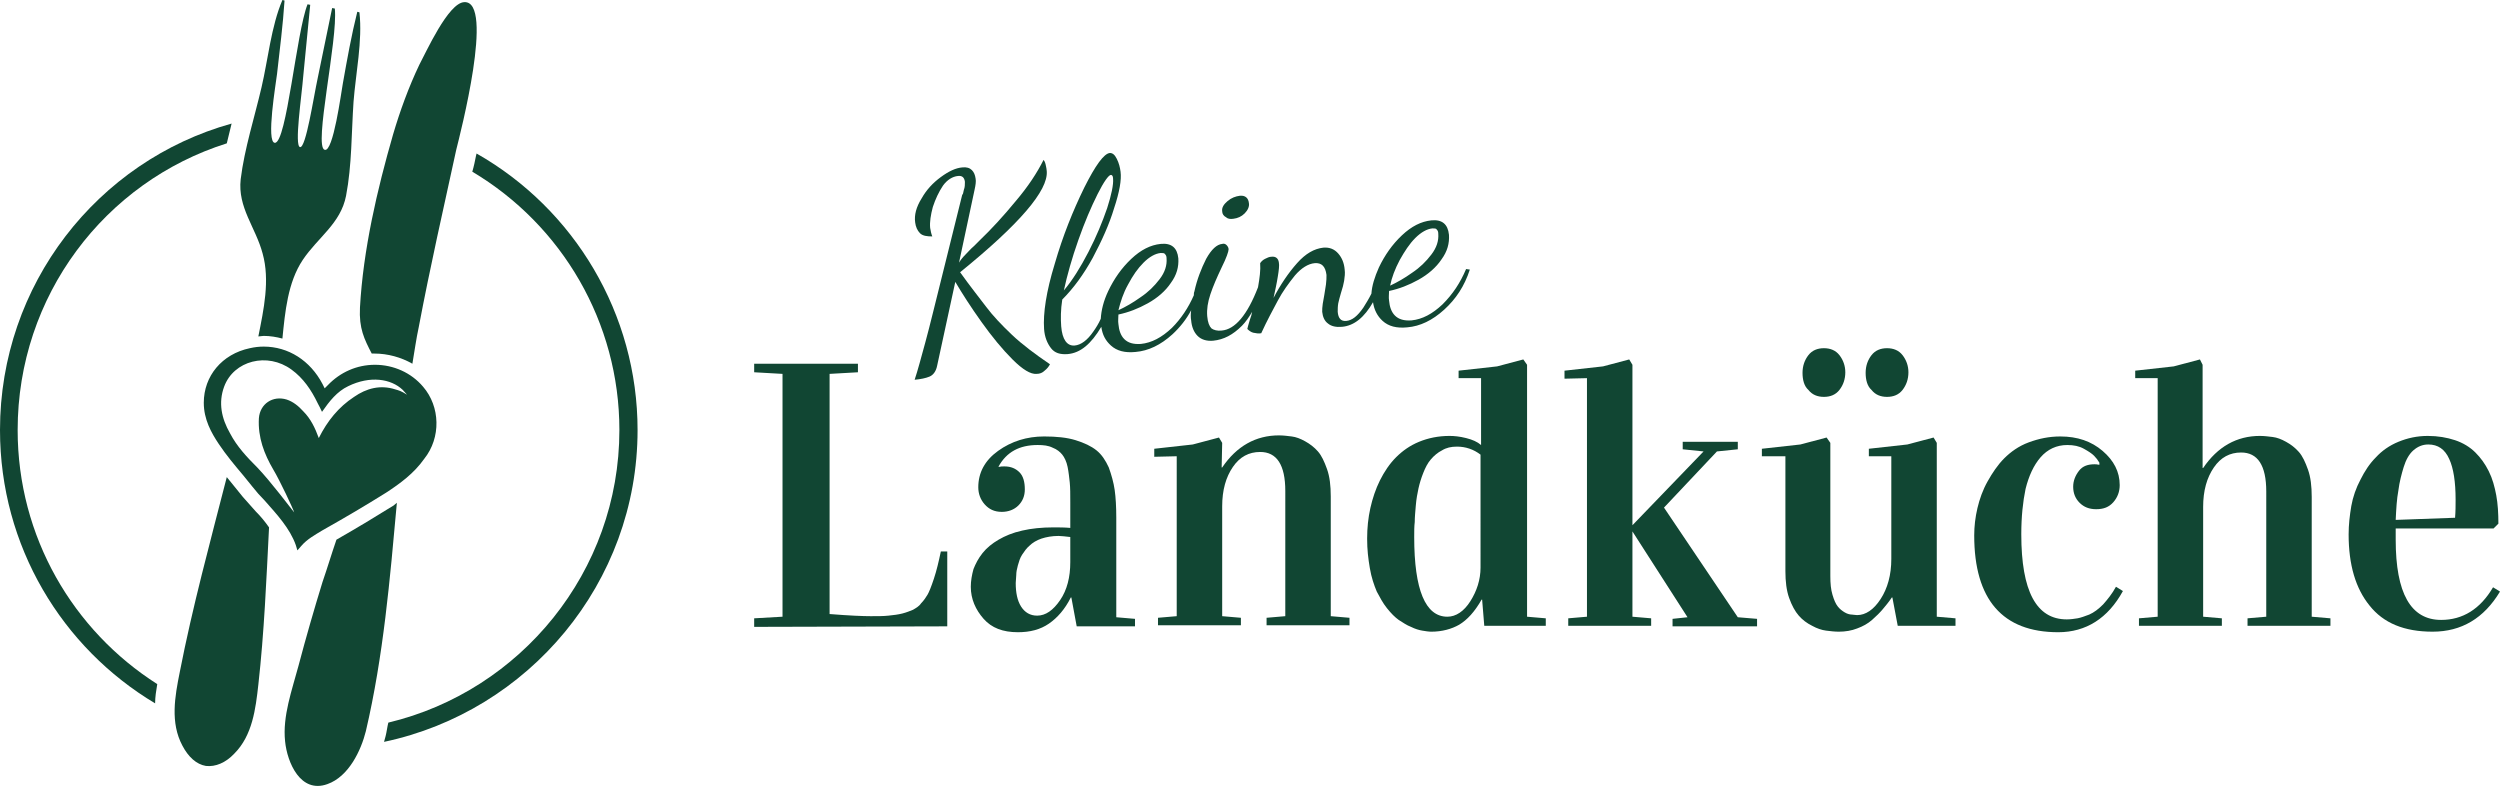<?xml version="1.0" encoding="utf-8"?>
<!-- Generator: Adobe Illustrator 22.1.0, SVG Export Plug-In . SVG Version: 6.00 Build 0)  -->
<svg version="1.1" id="Ebene_1" xmlns="http://www.w3.org/2000/svg" xmlns:xlink="http://www.w3.org/1999/xlink" x="0px" y="0px"
	 viewBox="0 0 467.4 146.9" style="enable-background:new 0 0 467.4 146.9;" xml:space="preserve">
<style type="text/css">
	.st0{fill:#114633;}
</style>
<g id="Ebene_1_1_">
	<g>
		<g>
			<g>
				<path class="st0" d="M141,117.2v-1.6l5.3-0.3V69.9l-5.3-0.3V68h19.4v1.6l-5.3,0.3v44.9c3.7,0.3,6.3,0.4,7.7,0.4
					c1.3,0,2.4,0,3.3-0.1c1-0.1,1.8-0.2,2.6-0.4c0.8-0.2,1.5-0.5,2-0.7c0.5-0.3,1.1-0.6,1.5-1.2c0.5-0.5,0.9-1.1,1.2-1.6
					s0.7-1.5,1.2-3s0.9-3.2,1.3-5.1h1.2v14L141,117.2L141,117.2z"/>
				<path class="st0" d="M181.5,109.7c0-1.1,0.2-2.2,0.5-3.3c0.4-1,0.9-2,1.7-3s1.8-1.8,3-2.5s2.6-1.3,4.4-1.7
					c1.7-0.4,3.7-0.6,5.8-0.6c1.1,0,2.2,0,3.2,0.1v-4.8c0-1.5,0-2.7-0.1-3.7c-0.1-0.9-0.2-1.9-0.4-2.9s-0.6-1.8-1-2.3s-1-1-1.8-1.3
					c-0.8-0.4-1.7-0.5-2.8-0.5c-3.4,0-5.8,1.3-7.3,4v0.1c0.4-0.1,0.7-0.1,1.1-0.1c1.2,0,2.1,0.4,2.8,1.1s1,1.8,1,3.2
					c0,1.2-0.4,2.2-1.2,3s-1.9,1.2-3.1,1.2c-1.4,0-2.4-0.5-3.2-1.4s-1.2-2-1.2-3.2c0-2.7,1.2-5,3.7-6.8s5.4-2.7,8.6-2.7
					c2.3,0,4.3,0.2,5.9,0.7c1.6,0.5,2.9,1.1,3.9,1.9s1.7,1.9,2.3,3.2c0.5,1.4,0.9,2.8,1.1,4.2c0.2,1.4,0.3,3.2,0.3,5.2v18.6l3.5,0.3
					v1.4h-10.9l-1-5.4h-0.1c-1.1,2.2-2.5,3.8-4.1,4.9c-1.6,1.1-3.5,1.6-5.8,1.6c-2.8,0-4.9-0.8-6.4-2.5S181.5,112,181.5,109.7z
					 M189.9,109c0,1.8,0.3,3.3,1,4.4s1.7,1.7,3,1.7c1.6,0,3-1,4.3-2.9s1.9-4.3,1.9-7.1v-4.7c-0.9-0.1-1.7-0.2-2.2-0.2
					c-1.2,0-2.3,0.2-3.2,0.5s-1.7,0.8-2.2,1.3c-0.6,0.5-1,1.1-1.4,1.7s-0.6,1.3-0.8,2s-0.3,1.3-0.3,1.8S189.9,108.5,189.9,109z"/>
				<path class="st0" d="M215.8,83.9l7.2-0.8l4.9-1.3l0.6,1l-0.1,4.6h0.1c2.7-4,6.3-6,10.6-6c0.8,0,1.6,0.1,2.4,0.2
					c0.8,0.1,1.6,0.4,2.5,0.9s1.7,1.1,2.4,1.9c0.7,0.8,1.2,1.9,1.7,3.3s0.7,3.1,0.7,5.1v22.4l3.5,0.3v1.4h-15.5v-1.4l3.5-0.3V91.8
					c0-4.9-1.6-7.3-4.7-7.3c-2.1,0-3.8,0.9-5.1,2.8s-2,4.3-2,7.4v20.5l3.5,0.3v1.4h-15.5v-1.4l3.5-0.3V85.3l-4.2,0.1L215.8,83.9z"/>
				<path class="st0" d="M255.6,100.7c0-2,0.2-3.9,0.6-5.7c0.4-1.8,1-3.6,1.8-5.2s1.8-3.1,3-4.3s2.6-2.2,4.3-2.9
					c1.7-0.7,3.6-1.1,5.7-1.1c0.9,0,1.9,0.1,3.1,0.4s2.1,0.7,2.8,1.3V70.7h-4.2v-1.4l7.2-0.8l4.9-1.3l0.7,1v47.1l3.5,0.3v1.4h-11.5
					l-0.4-4.9H277c-1.3,2.3-2.7,3.8-4.2,4.7c-1.4,0.8-3.2,1.3-5.2,1.3c-0.5,0-1.1-0.1-1.7-0.2c-0.6-0.1-1.3-0.3-2.1-0.7
					c-0.8-0.3-1.5-0.8-2.3-1.3c-0.7-0.5-1.4-1.2-2.2-2.2s-1.3-2-1.9-3.1c-0.5-1.2-1-2.6-1.3-4.4
					C255.8,104.4,255.6,102.8,255.6,100.7z M264.4,100.4c0,9.9,2.1,14.9,6.2,14.9c1.6,0,3.1-1,4.3-2.9s1.9-4,1.9-6.3V85
					c-1.3-1-2.8-1.5-4.4-1.5c-1.1,0-2,0.2-2.8,0.7c-0.8,0.4-1.5,1-2.1,1.7s-1,1.5-1.4,2.5s-0.7,2-0.9,2.9c-0.2,0.9-0.4,2-0.5,3.2
					s-0.2,2.2-0.2,3.1C264.4,98.4,264.4,99.3,264.4,100.4z"/>
				<path class="st0" d="M292.5,69.3l7.2-0.8l4.9-1.3l0.6,1v47.1l3.5,0.3v1.4h-15.5v-1.4l3.5-0.3V70.7l-4.2,0.1V69.3z M305.1,99.2
					v-0.9l13.4-13.9l-3.9-0.4v-1.4h10.3V84l-3.9,0.4l-9.9,10.5l13.8,20.5l3.6,0.3v1.4h-15.8v-1.4l2.8-0.3L305.1,99.2z"/>
				<path class="st0" d="M329.4,85.3v-1.4l7.2-0.8l4.9-1.3l0.7,1v24.9c0,1.4,0.1,2.5,0.4,3.5s0.6,1.7,1,2.2s0.8,0.8,1.3,1.1
					c0.5,0.3,1,0.4,1.3,0.4s0.6,0.1,1,0.1c1.6,0,3.1-1,4.4-3s2-4.5,2-7.5V85.3h-4.2v-1.4l7.2-0.8l4.9-1.3l0.6,1v32.5l3.5,0.3v1.4
					h-10.8l-1-5.3h-0.1c-0.6,0.9-1.2,1.6-1.7,2.2s-1.2,1.3-2,2s-1.7,1.2-2.8,1.6c-1,0.4-2.2,0.6-3.4,0.6c-0.8,0-1.6-0.1-2.4-0.2
					s-1.7-0.4-2.6-0.9c-1-0.5-1.8-1.1-2.5-1.9s-1.3-1.9-1.8-3.3s-0.7-3.1-0.7-5V85.3H329.4z M337,69.7c0-1.3,0.4-2.4,1.1-3.3
					s1.7-1.3,2.9-1.3c1.2,0,2.2,0.4,2.9,1.3s1.1,2,1.1,3.2c0,1.3-0.4,2.4-1.1,3.3s-1.7,1.3-2.9,1.3s-2.2-0.4-2.9-1.3
					C337.3,72.2,337,71,337,69.7z M348.8,69.7c0-1.3,0.4-2.4,1.1-3.3s1.7-1.3,2.9-1.3c1.2,0,2.2,0.4,2.9,1.3c0.7,0.9,1.1,2,1.1,3.2
					c0,1.3-0.4,2.4-1.1,3.3s-1.7,1.3-2.9,1.3s-2.2-0.4-2.9-1.3C349.1,72.2,348.8,71,348.8,69.7z"/>
				<path class="st0" d="M369.1,100.1c0-1.7,0.2-3.4,0.6-5.1s1-3.4,1.9-5s1.9-3.1,3.1-4.3s2.7-2.3,4.6-3s3.8-1.1,5.9-1.1
					c3.2,0,5.8,0.9,7.9,2.7c2.1,1.8,3.2,3.9,3.2,6.4c0,1.2-0.4,2.3-1.2,3.2c-0.8,0.9-1.8,1.3-3.2,1.3c-1.3,0-2.3-0.4-3.1-1.2
					c-0.8-0.8-1.2-1.8-1.2-3c0-1.1,0.4-2.1,1.1-3s1.7-1.2,2.9-1.2c0.2,0,0.4,0,0.9,0.1v-0.4c-0.3-0.5-0.6-0.9-1-1.3s-1-0.8-1.9-1.3
					s-1.9-0.7-3.1-0.7c-2,0-3.7,0.8-5,2.3s-2.2,3.5-2.8,5.9c-0.5,2.4-0.8,5.2-0.8,8.5c0,10.6,2.8,15.9,8.5,15.9c0.7,0,1.4-0.1,2-0.2
					s1.4-0.4,2.2-0.7c0.9-0.4,1.7-1,2.6-1.9c0.8-0.9,1.7-2,2.4-3.3l1.3,0.8c-2.8,5.1-6.9,7.7-12.1,7.7
					C374.4,118.2,369.1,112.1,369.1,100.1z"/>
				<path class="st0" d="M399.2,70.7v-1.4l7.2-0.8l4.9-1.3l0.5,1v19.3h0.1c2.7-4,6.3-6,10.6-6c0.8,0,1.6,0.1,2.4,0.2
					s1.6,0.4,2.5,0.9s1.7,1.1,2.4,1.9c0.7,0.8,1.2,1.9,1.7,3.3s0.7,3.1,0.7,5.1v22.4l3.5,0.3v1.4h-15.5v-1.4l3.5-0.3V91.9
					c0-4.9-1.6-7.3-4.7-7.3c-2.1,0-3.8,0.9-5.1,2.8c-1.3,1.9-2,4.3-2,7.4v20.5l3.5,0.3v1.4h-15.5v-1.4l3.5-0.3V70.7H399.2z"/>
				<path class="st0" d="M439.1,99.9c0-1.8,0.2-3.5,0.5-5.3c0.3-1.7,0.9-3.4,1.7-4.9c0.8-1.6,1.7-3,2.9-4.2c1.1-1.2,2.5-2.2,4.2-2.9
					c1.7-0.7,3.5-1.1,5.5-1.1c1.9,0,3.6,0.3,5.1,0.8s2.8,1.3,3.8,2.3s1.8,2.1,2.5,3.5s1.1,2.9,1.4,4.5s0.4,3.4,0.4,5.3l-0.9,0.9
					h-18.3v2.1c0,10,2.8,15,8.5,15c4,0,7.3-2,9.7-6.1l1.3,0.8c-3,5-7.2,7.5-12.6,7.5c-5.3,0-9.2-1.6-11.8-4.9
					C440.4,110,439.1,105.6,439.1,99.9z M447.9,97.2l11.1-0.4c0.1-1.2,0.1-2.3,0.1-3.4c0-3.3-0.4-5.9-1.2-7.6
					c-0.8-1.8-2.1-2.7-3.9-2.7c-1.1,0-2,0.4-2.8,1.1s-1.4,1.8-1.8,3.1c-0.4,1.3-0.8,2.8-1,4.4C448.1,93.3,448,95.1,447.9,97.2z"/>
			</g>
			<g>
				<path class="st0" d="M184.4,57.4c-1.2-1.6-2.9-3.7-4.9-6.5c11.1-9,16.5-15.3,16.2-18.9c0-0.3-0.1-0.7-0.2-1.2
					c-0.1-0.5-0.3-0.8-0.4-0.9c-1.2,2.4-2.9,5-5.2,7.7c-2.3,2.8-4.6,5.3-6.8,7.4l-1,1c-0.6,0.5-1.1,1.1-1.6,1.6s-0.9,1-1.2,1.5
					l2.9-13.6c0.2-0.9,0.3-1.6,0.2-2.1c-0.1-0.7-0.3-1.2-0.7-1.6c-0.4-0.4-1-0.6-1.8-0.5c-1.2,0.1-2.5,0.7-4,1.8s-2.7,2.4-3.6,4
					c-1,1.6-1.4,3.1-1.2,4.5c0.1,0.8,0.4,1.5,0.9,2s1.3,0.6,2.3,0.6c-0.2-0.5-0.3-1-0.4-1.6c-0.1-1.1,0.1-2.4,0.5-3.9
					c0.5-1.5,1.1-2.8,1.9-4c0.8-1.1,1.8-1.7,2.8-1.8c0.8-0.1,1.2,0.3,1.3,1.1c0,0.5,0,1-0.2,1.5c-0.1,0.6-0.2,0.9-0.3,0.9l-3.1,12.5
					c-1.8,7.2-3,12.2-3.8,15.1s-1.4,5.2-2,7c1.1-0.1,2.1-0.3,2.8-0.6c0.7-0.3,1.2-1,1.4-2l3.4-15.7c1.3,2.2,2.9,4.7,4.9,7.5
					s3.9,5.1,5.8,7c1.9,1.9,3.4,2.8,4.5,2.7c0.6,0,1.1-0.2,1.5-0.6c0.5-0.4,0.8-0.8,1-1.2c-2.8-1.9-5.2-3.7-7.1-5.5
					C187.2,60.7,185.6,59,184.4,57.4z"/>
				<path class="st0" d="M230.6,40.9c0.8-0.1,1.5-0.4,2.1-1s0.9-1.3,0.8-1.9c-0.1-1-0.7-1.5-1.7-1.4c-0.8,0.1-1.6,0.4-2.3,1
					s-1.1,1.2-1,1.9c0,0.5,0.3,0.9,0.7,1.1C229.5,40.9,230,41,230.6,40.9z"/>
				<path class="st0" d="M274.1,50.3c-1.1,2.6-2.5,4.7-4.4,6.6c-1.9,1.8-3.8,2.8-5.8,3c-1.4,0.1-2.4-0.2-3.1-0.9
					c-0.7-0.7-1-1.7-1.1-2.8c-0.1-0.6,0-1.2,0-1.8c1.9-0.4,3.7-1.1,5.5-2.1s3.3-2.3,4.3-3.8c1.1-1.5,1.5-3,1.4-4.6
					c-0.2-2-1.3-2.9-3.3-2.7c-1.9,0.2-3.7,1.1-5.5,2.8s-3.2,3.7-4.3,6c-0.8,1.8-1.3,3.4-1.4,4.9c-0.5,1-1,1.8-1.5,2.6
					c-1.1,1.6-2.1,2.4-3.2,2.5c-1,0.1-1.5-0.5-1.6-1.7c0-0.5,0-1,0.1-1.6c0.1-0.5,0.3-1.2,0.5-1.9c0.3-0.9,0.5-1.7,0.6-2.3
					c0.1-0.7,0.2-1.4,0.1-2.1c-0.1-1.2-0.5-2.2-1.2-3s-1.6-1.2-2.8-1.1c-1.7,0.2-3.3,1.1-4.9,2.9c-1.6,1.8-3.1,4-4.4,6.5
					c0.3-1.4,0.6-2.7,0.8-4c0.2-1.2,0.3-2.1,0.2-2.6c-0.1-0.8-0.6-1.2-1.4-1.1c-0.4,0-0.8,0.2-1.2,0.4s-0.7,0.5-0.9,0.8
					c0.1,1.3-0.1,2.8-0.4,4.5l0,0c-2,5.2-4.3,7.9-6.8,8.1c-0.8,0.1-1.5-0.1-1.9-0.4c-0.4-0.4-0.7-1.1-0.8-2.3
					c-0.1-1.3,0.1-2.6,0.6-4.1s1.2-3.1,2.1-5c0.9-1.8,1.3-3,1.3-3.4c0-0.3-0.2-0.6-0.4-0.8s-0.5-0.3-0.8-0.2c-1,0.1-2,1-3,2.8
					c-0.9,1.8-1.7,3.8-2.2,6.1c-0.1,0.2-0.1,0.5-0.1,0.7c-1,2.3-2.4,4.4-4.1,6.1c-1.9,1.8-3.8,2.8-5.8,3c-1.4,0.1-2.4-0.2-3.1-0.9
					c-0.7-0.7-1-1.7-1.1-2.8c-0.1-0.6,0-1.2,0-1.8c1.9-0.4,3.7-1.1,5.5-2.1s3.3-2.3,4.3-3.8c1.1-1.5,1.5-3,1.4-4.6
					c-0.2-2-1.3-2.9-3.3-2.7c-1.9,0.2-3.7,1.1-5.5,2.8s-3.2,3.7-4.3,6c-0.9,1.9-1.3,3.6-1.4,5.2c-0.4,0.9-0.9,1.7-1.4,2.4
					c-1.1,1.6-2.3,2.5-3.5,2.6c-1.4,0.1-2.3-1.1-2.5-3.6c-0.1-1.4-0.1-3.1,0.2-5c2.1-2.1,4-4.7,5.7-7.8c1.7-3.2,3.1-6.3,4-9.3
					c1-3,1.4-5.3,1.2-6.8c-0.1-0.8-0.3-1.6-0.7-2.4c-0.4-0.8-0.8-1.1-1.3-1.1c-1.1,0.1-2.7,2.3-4.8,6.5c-2.1,4.3-4,9-5.5,14.2
					c-1.6,5.2-2.2,9.3-2,12.2c0.1,1.5,0.6,2.7,1.3,3.6s1.7,1.2,3.1,1.1c2.4-0.2,4.4-1.9,6.3-5.1c0.2,1.5,0.8,2.6,1.8,3.5
					c1.1,1,2.6,1.4,4.6,1.2c2.4-0.2,4.7-1.3,6.9-3.3c1.4-1.3,2.6-2.8,3.5-4.5c-0.1,0.7-0.1,1.4,0,1.9c0.1,1.2,0.5,2.2,1.2,2.9
					c0.7,0.7,1.7,1,2.9,0.9c2-0.2,3.7-1.1,5.4-2.8c0.7-0.7,1.3-1.6,1.9-2.6c-0.1,0.5-0.2,0.9-0.4,1.4c-0.3,1-0.5,1.7-0.5,1.8
					c0.3,0.3,0.7,0.6,1.1,0.7c0.5,0.1,1,0.2,1.5,0.1c1.1-2.4,2.2-4.4,3.1-6.1c0.9-1.7,2-3.2,3.2-4.7c1.2-1.4,2.5-2.2,3.7-2.3
					c1.3-0.1,2,0.6,2.2,2.2c0,0.5,0,1.1-0.1,1.8c-0.1,0.7-0.2,1.3-0.3,1.9c-0.1,0.6-0.2,1.1-0.3,1.7c-0.1,0.6-0.1,1.1-0.1,1.5
					c0.1,0.9,0.4,1.7,1.1,2.2c0.6,0.5,1.5,0.7,2.6,0.6c2.3-0.2,4.2-1.8,5.8-4.6c0.2,1.4,0.8,2.6,1.8,3.5c1.1,1,2.6,1.4,4.6,1.2
					c2.4-0.2,4.7-1.3,6.9-3.3c2.2-2,3.8-4.4,4.8-7.5L274.1,50.3z M261.7,48.6c0.9-1.6,1.8-3,2.9-4.1s2.2-1.7,3.2-1.8
					c0.4,0,0.7,0,0.8,0.2c0.2,0.2,0.3,0.4,0.3,0.8c0.1,1.3-0.3,2.6-1.3,3.9c-1,1.3-2.1,2.4-3.6,3.4c-1.4,1-2.8,1.8-4.1,2.4
					C260.2,51.9,260.8,50.3,261.7,48.6z M210.9,53.2c0.9-1.7,1.8-3,2.9-4.1c1.1-1.1,2.2-1.7,3.2-1.8c0.4,0,0.7,0,0.8,0.2
					c0.2,0.2,0.3,0.4,0.3,0.8c0.1,1.3-0.3,2.6-1.3,3.9c-1,1.3-2.1,2.4-3.6,3.4c-1.4,1-2.8,1.8-4.1,2.4
					C209.5,56.4,210,54.8,210.9,53.2z M201.6,44.9c1.2-3.4,2.4-6.2,3.6-8.6c1.2-2.4,2.1-3.6,2.5-3.6c0.2,0,0.4,0.2,0.4,0.7
					c0.1,1.1-0.3,3-1.1,5.5c-0.9,2.6-2,5.3-3.5,8.2s-3,5.3-4.6,7.2C199.5,51.5,200.4,48.3,201.6,44.9z"/>
			</g>
		</g>
		<g>
			<g>
				<path class="st0" d="M29.4,127.9c-15.7-10-26.1-27.5-26.1-47.5c0-25.1,16.3-46.4,39.1-53.6c0.3-1.3,0.6-2.5,0.9-3.7
					C18.2,30.1,0,53.2,0,80.4c0,21.7,11.6,40.7,29,51.1C29,130.3,29.2,129.1,29.4,127.9z"/>
				<path class="st0" d="M89.1,28.7c0,0.1-0.1,0.3-0.1,0.4c-0.2,1-0.4,2-0.7,3c16.8,10,27.5,28.2,27.5,48.3
					c0,26.5-18.5,48.8-43.2,54.7c-0.2,0.8-0.3,1.7-0.5,2.5c-0.1,0.4-0.2,0.7-0.3,1.1c27-5.7,47.4-29.7,47.4-58.3
					C119.2,58.7,107.4,39.1,89.1,28.7z"/>
			</g>
			<g>
				<g>
					<g>
						<path class="st0" d="M73.6,94.5c-3.4,2.1-6.5,4-10.7,6.4c-0.9,2.6-1.7,5.3-2.6,7.9c-1.6,5.2-3.1,10.4-4.5,15.7
							c-1.2,4.5-3,9.4-2.5,14.1c0.4,4,2.9,9.8,7.9,8c4-1.4,6.3-6.3,7.2-9.9c3.3-14.1,4.5-28.4,5.8-42.7C74,94.2,73.8,94.3,73.6,94.5
							z"/>
					</g>
					<g>
						<path class="st0" d="M86.8,0.4c-3,0.1-7.2,9.5-8.4,11.7c-2,4.2-3.6,8.6-4.9,13c-3,10.4-5.6,21.6-6.2,32.4
							c-0.2,3.9,0.8,5.9,2.2,8.6c0.2,0,0.3,0,0.5,0c2.5,0,5,0.7,7.1,1.9c0.4-2.3,0.7-4.6,1.2-6.9C80.4,50,82.9,39,85.3,28
							C86,25.2,92.5,0.1,86.8,0.4z"/>
					</g>
				</g>
				<path class="st0" d="M79.1,72.3c-2.2-2.6-5.5-4.1-9-4.1c-3.4,0-6.5,1.4-8.8,3.8l-0.6,0.6l-0.4-0.8c-2.3-4.4-6.4-7-11-7
					c-0.9,0-1.7,0.1-2.6,0.3c-5.2,1.1-8.6,5.2-8.6,10.2c0,3.1,1.4,5.6,2.8,7.7c1.4,2.1,3,4,4.6,5.9c0.6,0.7,1.1,1.4,1.7,2.1
					c0.7,0.9,1.5,1.8,2.3,2.6c2.3,2.6,4.7,5.2,5.8,8.3l0.3,1l0.7-0.8c1.1-1.3,2.6-2.1,3.9-2.9c4.6-2.6,8-4.6,12-7.1
					c2.6-1.7,5.2-3.6,7.1-6.3C82.5,81.8,82.3,76,79.1,72.3z M73.9,72.8c-2.8-0.9-5.4-0.2-7.7,1.4c-2.9,1.9-5,4.5-6.6,7.7
					c-0.7-1.9-1.5-3.6-2.9-5c-0.9-1-1.9-1.8-3.1-2.2c-2.6-0.8-5,0.8-5.2,3.5c-0.2,3.6,1,6.7,2.7,9.6c1.2,2,3.7,7.3,3.9,8
					c-0.5-0.6-4.4-5.8-6.9-8.4c-1.9-1.9-3.8-3.9-5.1-6.4c-1.6-2.8-2.2-5.7-1.1-8.7c1.8-4.9,8.1-6.5,12.6-3.2
					c2.2,1.6,3.7,3.8,4.9,6.3c0.3,0.5,0.5,1,0.8,1.6c1.4-2,2.8-3.8,4.9-4.8c4.1-2,8-1.4,10.2,0.7c0.2,0.2,0.8,0.9,0.8,0.9
					C75,73.1,74.6,73,73.9,72.8z"/>
				<g>
					<g>
						<path class="st0" d="M47.8,95.6c-0.8-0.9-1.6-1.8-2.4-2.7c-0.6-0.7-1.1-1.4-1.7-2.1c-0.4-0.5-0.9-1.1-1.3-1.6
							c-3.1,12.1-6.4,24.2-8.8,36.5c-0.9,4.5-1.8,9.4,0.5,13.7c1.1,2.1,2.6,3.5,4.4,3.8c1.8,0.2,3.7-0.6,5.3-2.3
							c3.4-3.4,4-8.4,4.5-12.9c1.1-9.8,1.5-19.6,2-29.4C49.6,97.6,48.8,96.6,47.8,95.6z"/>
					</g>
					<g>
						<path class="st0" d="M48.3,62.9c0.3,0,0.7-0.1,1-0.1c1.2,0,2.4,0.2,3.5,0.5c0.5-5,1-10.5,3.8-14.7s7.1-6.8,8.1-12
							c1.1-5.7,1-11.8,1.4-17.6c0.4-5.2,1.7-11.4,1.1-16.7l-0.4-0.1c-1.1,4.4-1.9,8.9-2.7,13.4c-0.3,1.6-1.8,13-3.4,12.4
							c-2.1-0.5,2.5-20.6,1.9-26.4l-0.5-0.1c-0.9,4.3-1.8,8.7-2.7,13.1c-0.8,3.7-2.2,13.1-3.3,12.9c-1.1-0.2,0.3-9.5,0.6-13.3
							c0.4-4.4,0.9-8.9,1.3-13.3l-0.5-0.1c-2.1,5.3-3.9,25.9-6.1,25.9c-1.7,0,0.2-11.2,0.4-12.9c0.5-4.5,1.1-9.1,1.4-13.7L52.8,0
							c-2.1,4.9-2.7,11.2-3.9,16.3c-1.3,5.6-3.2,11.5-3.9,17.2c-0.6,5.3,2.8,9,4.1,13.9C50.5,52.4,49.3,57.9,48.3,62.9z"/>
					</g>
				</g>
			</g>
		</g>
	</g>
</g>
<g id="Ebene_2_1_">
</g>
</svg>
